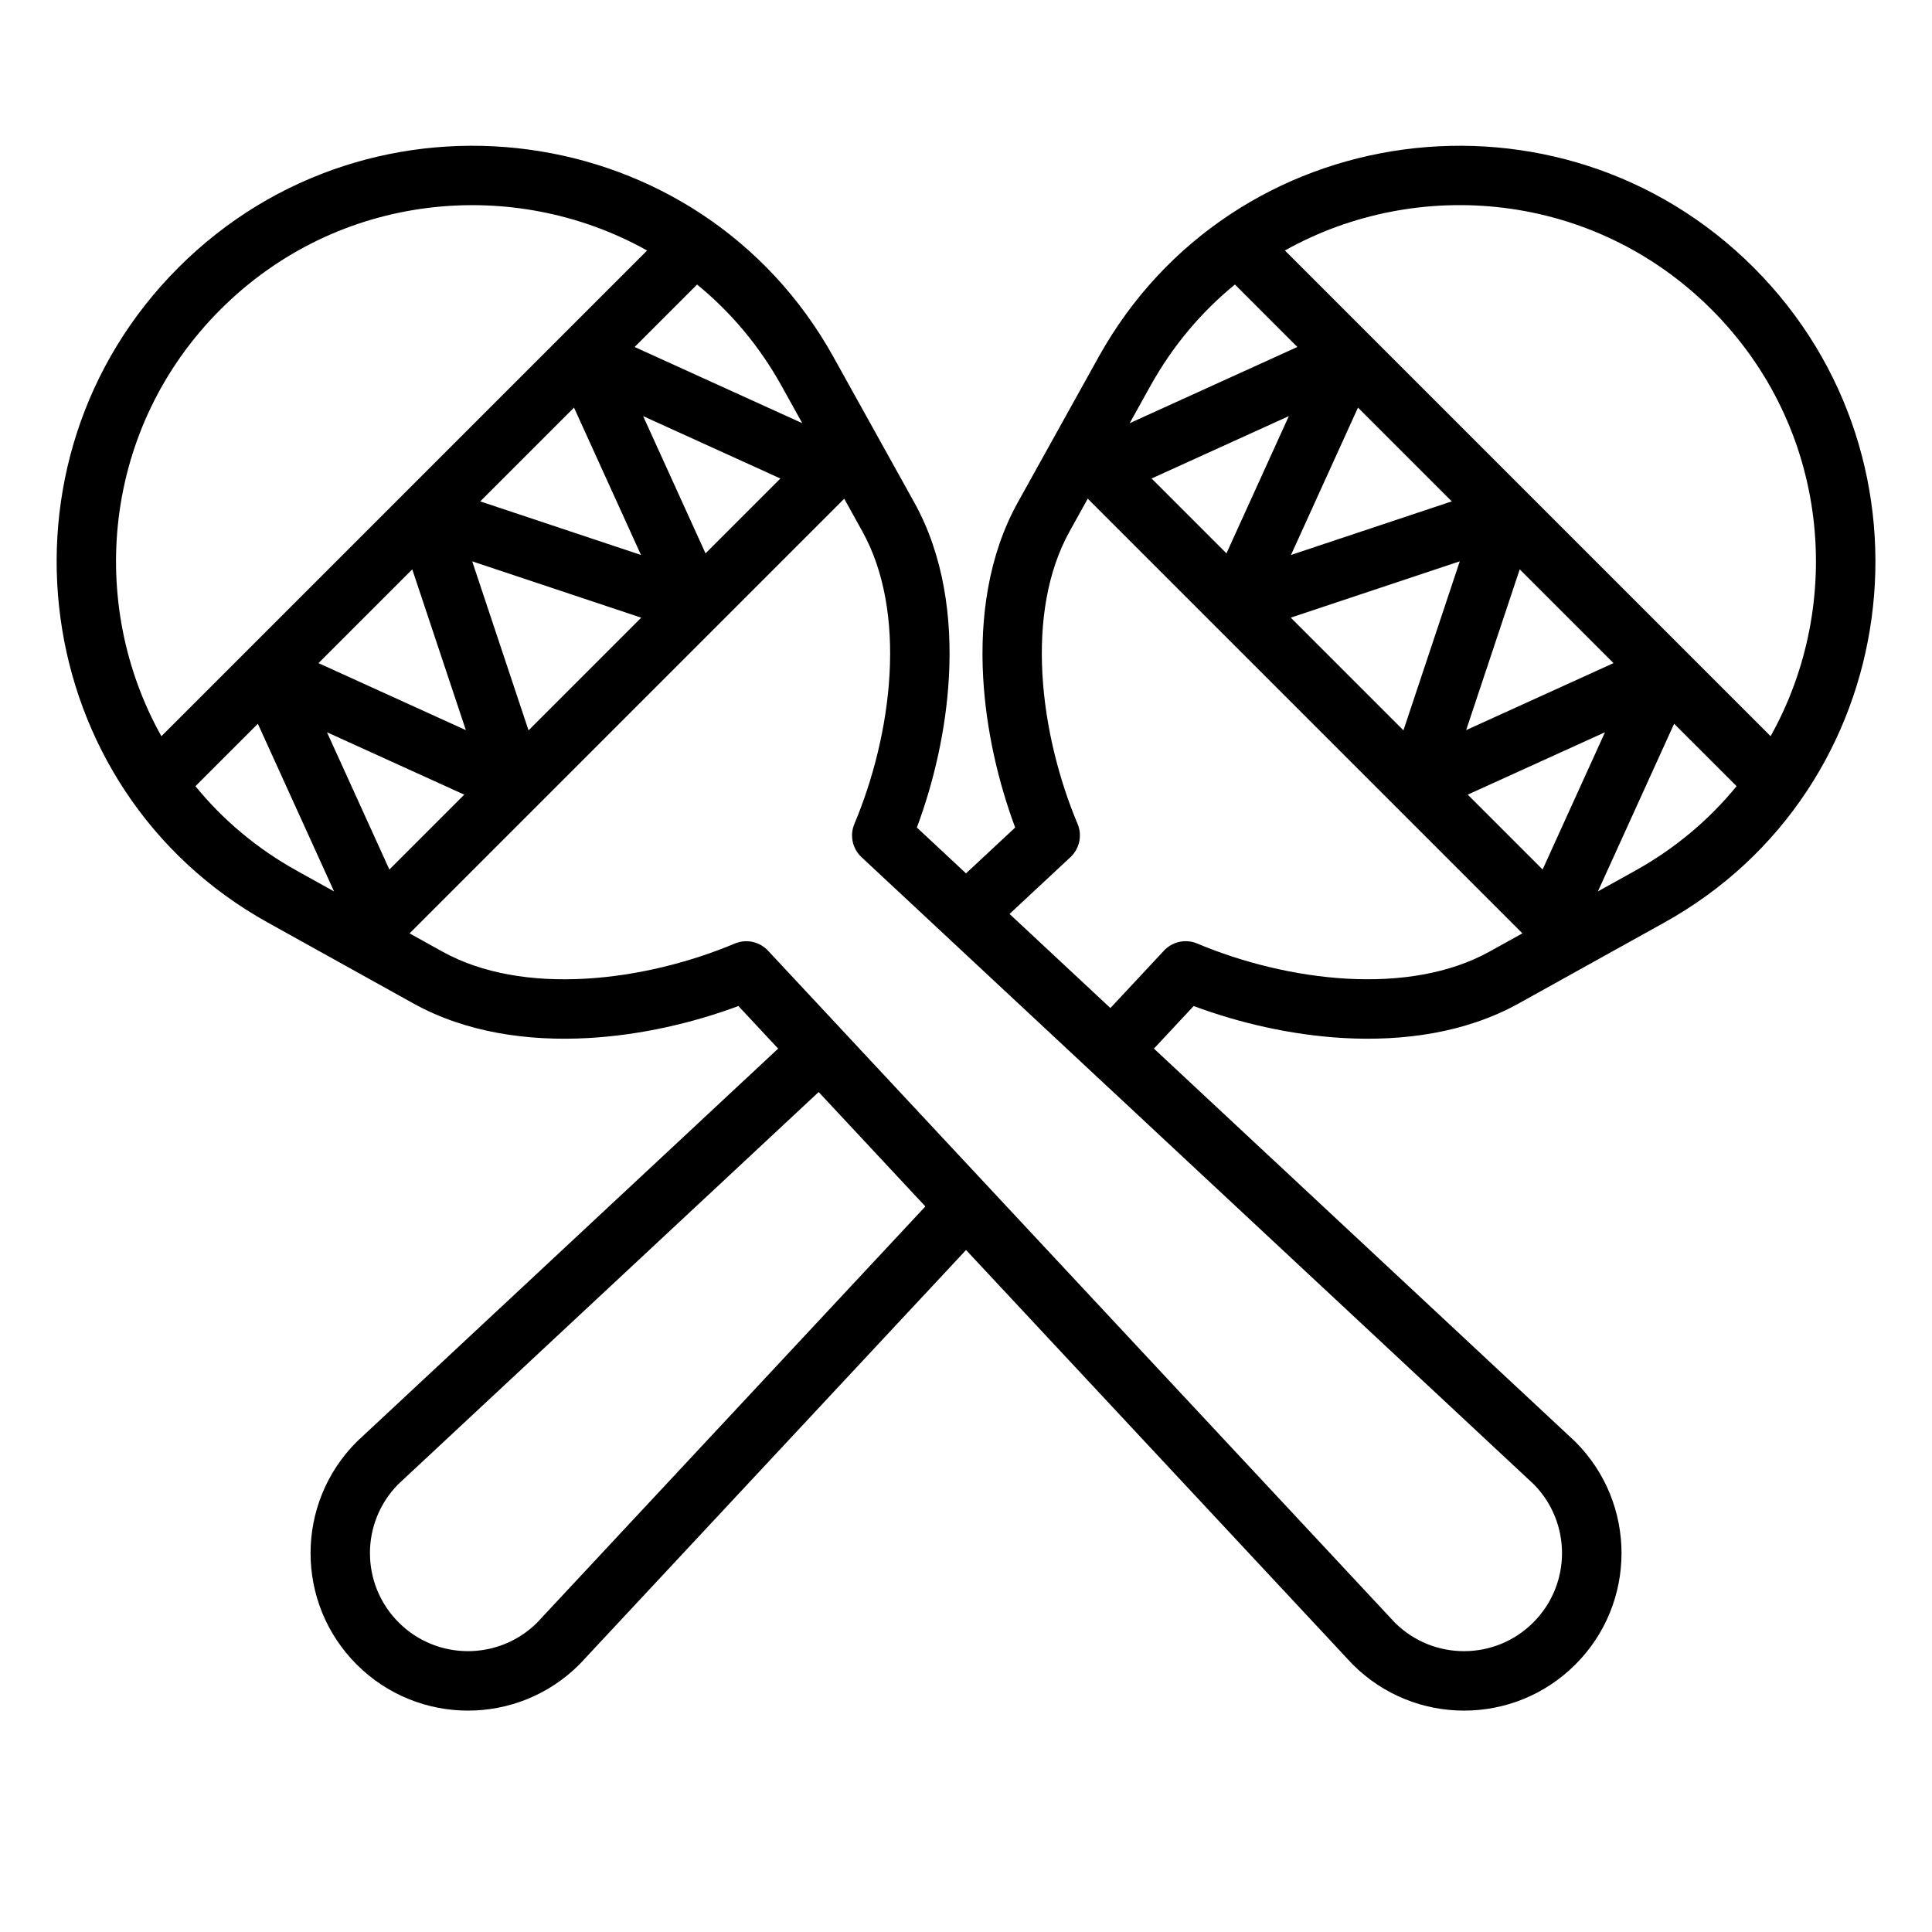 <?xml version="1.0" encoding="UTF-8"?>
<!-- Uploaded to: ICON Repo, www.iconrepo.com, Generator: ICON Repo Mixer Tools -->
<svg fill="#000000" width="800px" height="800px" version="1.1" viewBox="144 144 512 512" xmlns="http://www.w3.org/2000/svg">
 <path d="m400 375.45-13.02-12.145c4.492-12.047 7.707-25.871 8.484-39.758 0.891-15.867-1.383-32.371-9.176-46.398l-21.422-38.555c-35.348-63.633-122.24-75.039-173.58-23.691-51.348 51.348-39.945 138.24 23.688 173.59l38.559 21.422c14.023 7.793 30.527 10.062 46.395 9.176 13.887-0.777 27.711-3.996 39.758-8.484l10.531 11.285-111.5 104.02-0.062 0.059-0.133 0.129c-16.297 16.293-16.293 42.715 0 59.008 16.293 16.297 42.715 16.297 59.008 0l0.082-0.082 0.109-0.113 102.29-109.65 102.29 109.65c0.062 0.066 0.125 0.133 0.191 0.195 16.293 16.297 42.711 16.297 59.004 0 16.297-16.293 16.297-42.715 0-59.008l-0.129-0.129-0.066-0.059-111.5-104.02 10.531-11.285c12.047 4.488 25.871 7.707 39.758 8.484 15.867 0.887 32.375-1.383 46.398-9.176l38.559-21.422c63.629-35.348 75.035-122.24 23.688-173.59-51.348-51.348-138.23-39.941-173.59 23.691l-21.422 38.555c-7.789 14.027-10.062 30.531-9.176 46.398 0.777 13.887 3.996 27.711 8.484 39.758zm-84.516-165.06c-35.195-19.711-81.781-15.645-113.07 15.645-31.289 31.289-35.355 77.875-15.645 113.07l22.434-22.43 41.891-41.891 0.031-0.035zm-19.363 41.633-24.855 24.852 42.605 14.199zm-42.867 42.863-24.852 24.852 39.055 17.754zm-40.918 40.918-16.547 16.547c7.176 8.793 16.145 16.438 26.828 22.375l9.914 5.508zm34.855 38.633 19.844-19.844-36.379-16.535zm36.879-36.883 29.863-29.863-44.793-14.93zm46.902-46.902 19.844-19.84-36.379-16.535zm25.641-34.5-44.43-20.195 16.551-16.551c8.789 7.18 16.438 16.148 22.371 26.832zm11.117 20.008-115.19 115.19 8.633 4.801c10.625 5.902 23.902 7.996 37.871 7.219 13.926-0.781 27.988-4.398 39.676-9.316 3.043-1.281 6.562-0.527 8.812 1.883l166.16 178.12c10.152 10.055 26.535 10.027 36.648-0.09 10.117-10.113 10.148-26.5 0.09-36.652l-178.12-166.16c-2.414-2.254-3.168-5.769-1.887-8.812 4.922-11.691 8.535-25.754 9.316-39.676 0.781-13.969-1.316-27.25-7.219-37.871zm43.809 110.05 26.73 24.934 14.195-15.215c2.25-2.41 5.766-3.164 8.809-1.883 11.688 4.918 25.75 8.535 39.676 9.316 13.969 0.777 27.25-1.316 37.871-7.219l8.637-4.797-115.19-115.19-4.797 8.637c-5.902 10.621-7.996 23.902-7.219 37.871 0.781 13.922 4.398 27.984 9.32 39.676 1.277 3.043 0.527 6.559-1.887 8.812zm165.84-11.488-9.914 5.508 20.195-44.43 16.551 16.547c-7.18 8.793-16.148 16.438-26.832 22.375zm-8.039-36.668-16.531 36.379-19.844-19.844zm-38.484-45.297-14.93 44.793-29.863-29.863zm-45.297-38.484-16.535 36.375-19.84-19.84zm2.254-18.32-44.43 20.195 5.508-9.914c5.938-10.684 13.582-19.652 22.375-26.832zm-3.297-25.566 22.43 22.434 0.035 0.031 0.031 0.035 41.824 41.824 0.035 0.031 0.031 0.035 41.859 41.859 0.031 0.027 22.434 22.434c19.711-35.191 15.645-81.777-15.645-113.07-31.289-31.289-77.875-35.355-113.07-15.645zm1.609 80.684 17.754-39.051 24.852 24.852zm46.418 46.418 14.199-42.605 24.855 24.852zm-143.31 126.23-28.281-30.316-111.39 103.91c-10.055 10.152-10.027 26.539 0.09 36.652 10.117 10.117 26.5 10.145 36.652 0.09z" fill-rule="evenodd"/>
</svg>